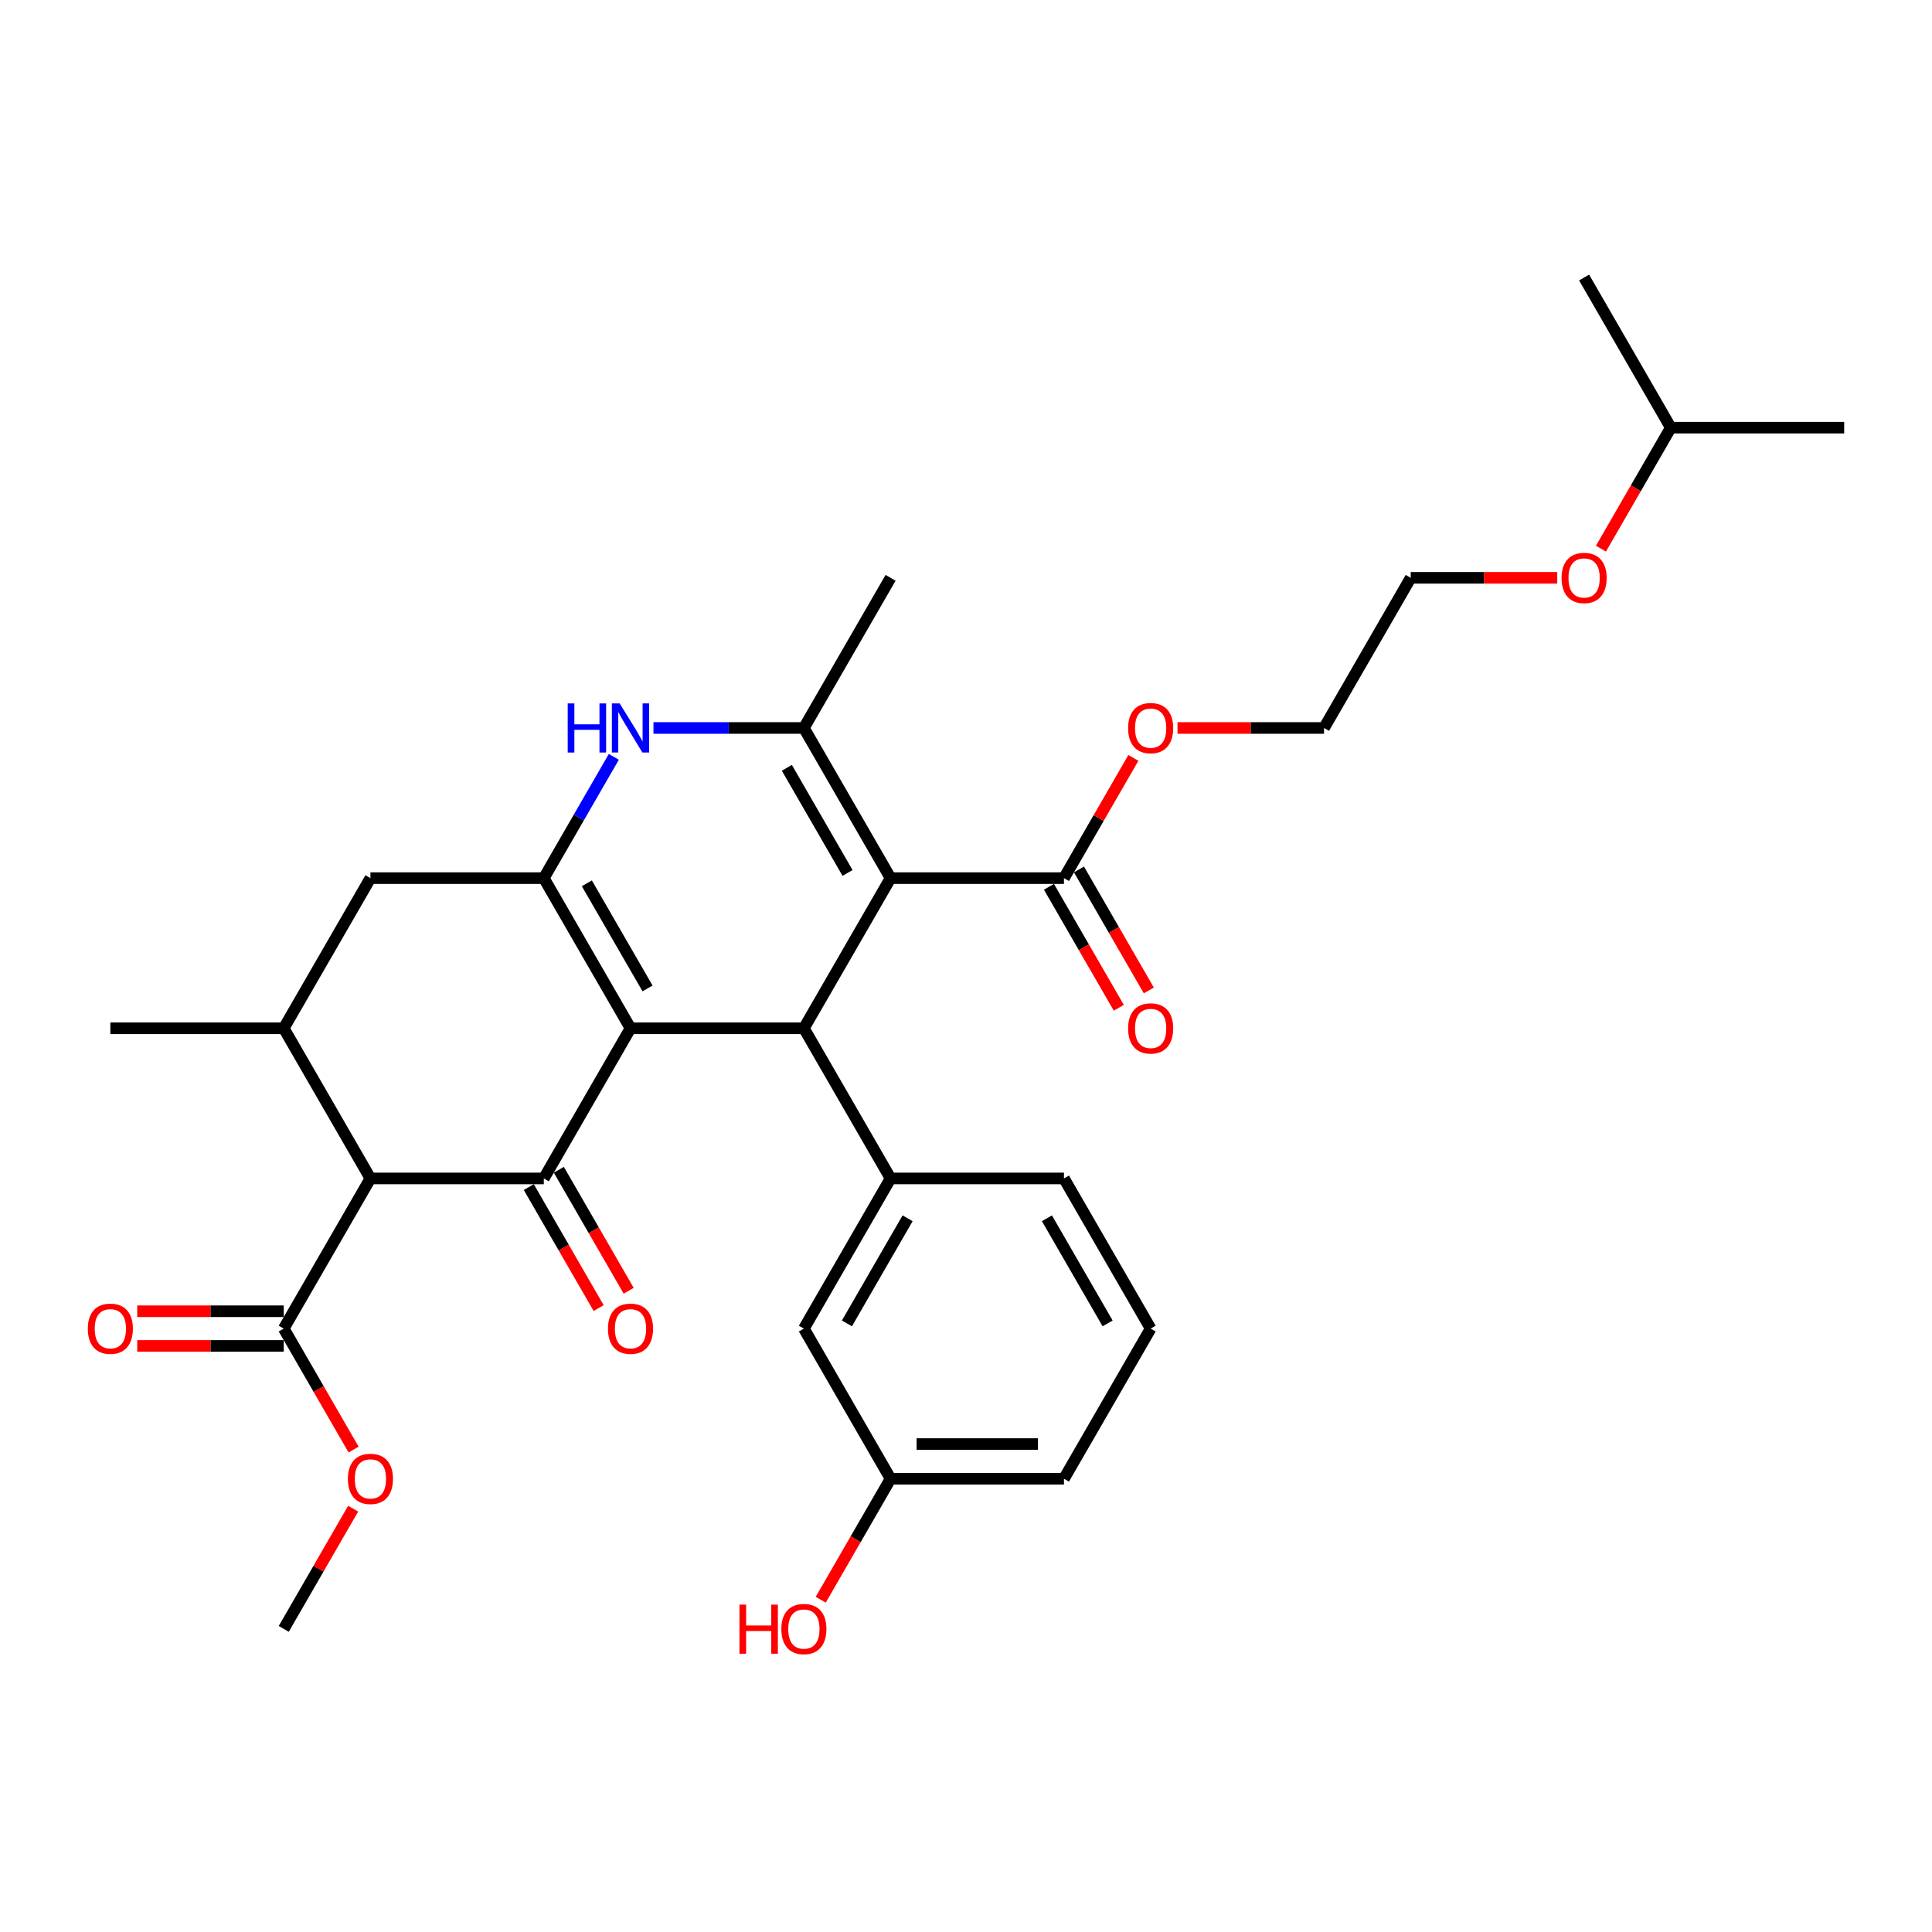 <?xml version='1.0' encoding='iso-8859-1'?>
<svg version='1.1' baseProfile='full'
              xmlns='http://www.w3.org/2000/svg'
                      xmlns:rdkit='http://www.rdkit.org/xml'
                      xmlns:xlink='http://www.w3.org/1999/xlink'
                  xml:space='preserve'
width='1000px' height='1000px' viewBox='0 0 1000 1000'>
<!-- END OF HEADER -->
<rect style='opacity:1.0;fill:#FFFFFF;stroke:none' width='1000' height='1000' x='0' y='0'> </rect>
<path class='bond-1' d='M 326.348,532.237 L 281.477,609.956' style='fill:none;fill-rule:evenodd;stroke:#000000;stroke-width:6px;stroke-linecap:butt;stroke-linejoin:miter;stroke-opacity:1' />
<path class='bond-2' d='M 326.348,532.237 L 416.091,532.237' style='fill:none;fill-rule:evenodd;stroke:#000000;stroke-width:6px;stroke-linecap:butt;stroke-linejoin:miter;stroke-opacity:1' />
<path class='bond-3' d='M 326.348,532.237 L 281.477,454.517' style='fill:none;fill-rule:evenodd;stroke:#000000;stroke-width:6px;stroke-linecap:butt;stroke-linejoin:miter;stroke-opacity:1' />
<path class='bond-3' d='M 335.162,511.604 L 303.752,457.201' style='fill:none;fill-rule:evenodd;stroke:#000000;stroke-width:6px;stroke-linecap:butt;stroke-linejoin:miter;stroke-opacity:1' />
<path class='bond-0' d='M 460.962,454.517 L 416.091,532.237' style='fill:none;fill-rule:evenodd;stroke:#000000;stroke-width:6px;stroke-linecap:butt;stroke-linejoin:miter;stroke-opacity:1' />
<path class='bond-9' d='M 460.962,454.517 L 550.704,454.517' style='fill:none;fill-rule:evenodd;stroke:#000000;stroke-width:6px;stroke-linecap:butt;stroke-linejoin:miter;stroke-opacity:1' />
<path class='bond-33' d='M 460.962,454.517 L 416.091,376.798' style='fill:none;fill-rule:evenodd;stroke:#000000;stroke-width:6px;stroke-linecap:butt;stroke-linejoin:miter;stroke-opacity:1' />
<path class='bond-33' d='M 438.688,451.834 L 407.278,397.43' style='fill:none;fill-rule:evenodd;stroke:#000000;stroke-width:6px;stroke-linecap:butt;stroke-linejoin:miter;stroke-opacity:1' />
<path class='bond-5' d='M 281.477,609.956 L 191.735,609.956' style='fill:none;fill-rule:evenodd;stroke:#000000;stroke-width:6px;stroke-linecap:butt;stroke-linejoin:miter;stroke-opacity:1' />
<path class='bond-12' d='M 273.705,614.443 L 291.783,645.755' style='fill:none;fill-rule:evenodd;stroke:#000000;stroke-width:6px;stroke-linecap:butt;stroke-linejoin:miter;stroke-opacity:1' />
<path class='bond-12' d='M 291.783,645.755 L 309.862,677.068' style='fill:none;fill-rule:evenodd;stroke:#FF0000;stroke-width:6px;stroke-linecap:butt;stroke-linejoin:miter;stroke-opacity:1' />
<path class='bond-12' d='M 289.249,605.469 L 307.327,636.781' style='fill:none;fill-rule:evenodd;stroke:#000000;stroke-width:6px;stroke-linecap:butt;stroke-linejoin:miter;stroke-opacity:1' />
<path class='bond-12' d='M 307.327,636.781 L 325.405,668.093' style='fill:none;fill-rule:evenodd;stroke:#FF0000;stroke-width:6px;stroke-linecap:butt;stroke-linejoin:miter;stroke-opacity:1' />
<path class='bond-7' d='M 416.091,532.237 L 460.962,609.956' style='fill:none;fill-rule:evenodd;stroke:#000000;stroke-width:6px;stroke-linecap:butt;stroke-linejoin:miter;stroke-opacity:1' />
<path class='bond-6' d='M 281.477,454.517 L 299.597,423.133' style='fill:none;fill-rule:evenodd;stroke:#000000;stroke-width:6px;stroke-linecap:butt;stroke-linejoin:miter;stroke-opacity:1' />
<path class='bond-6' d='M 299.597,423.133 L 317.716,391.749' style='fill:none;fill-rule:evenodd;stroke:#0000FF;stroke-width:6px;stroke-linecap:butt;stroke-linejoin:miter;stroke-opacity:1' />
<path class='bond-11' d='M 281.477,454.517 L 191.735,454.517' style='fill:none;fill-rule:evenodd;stroke:#000000;stroke-width:6px;stroke-linecap:butt;stroke-linejoin:miter;stroke-opacity:1' />
<path class='bond-4' d='M 416.091,376.798 L 377.161,376.798' style='fill:none;fill-rule:evenodd;stroke:#000000;stroke-width:6px;stroke-linecap:butt;stroke-linejoin:miter;stroke-opacity:1' />
<path class='bond-4' d='M 377.161,376.798 L 338.23,376.798' style='fill:none;fill-rule:evenodd;stroke:#0000FF;stroke-width:6px;stroke-linecap:butt;stroke-linejoin:miter;stroke-opacity:1' />
<path class='bond-19' d='M 416.091,376.798 L 460.962,299.079' style='fill:none;fill-rule:evenodd;stroke:#000000;stroke-width:6px;stroke-linecap:butt;stroke-linejoin:miter;stroke-opacity:1' />
<path class='bond-10' d='M 191.735,609.956 L 146.864,687.675' style='fill:none;fill-rule:evenodd;stroke:#000000;stroke-width:6px;stroke-linecap:butt;stroke-linejoin:miter;stroke-opacity:1' />
<path class='bond-32' d='M 191.735,609.956 L 146.864,532.237' style='fill:none;fill-rule:evenodd;stroke:#000000;stroke-width:6px;stroke-linecap:butt;stroke-linejoin:miter;stroke-opacity:1' />
<path class='bond-13' d='M 460.962,609.956 L 416.091,687.675' style='fill:none;fill-rule:evenodd;stroke:#000000;stroke-width:6px;stroke-linecap:butt;stroke-linejoin:miter;stroke-opacity:1' />
<path class='bond-13' d='M 469.775,630.588 L 438.365,684.991' style='fill:none;fill-rule:evenodd;stroke:#000000;stroke-width:6px;stroke-linecap:butt;stroke-linejoin:miter;stroke-opacity:1' />
<path class='bond-20' d='M 460.962,609.956 L 550.704,609.956' style='fill:none;fill-rule:evenodd;stroke:#000000;stroke-width:6px;stroke-linecap:butt;stroke-linejoin:miter;stroke-opacity:1' />
<path class='bond-8' d='M 146.864,532.237 L 191.735,454.517' style='fill:none;fill-rule:evenodd;stroke:#000000;stroke-width:6px;stroke-linecap:butt;stroke-linejoin:miter;stroke-opacity:1' />
<path class='bond-21' d='M 146.864,532.237 L 57.121,532.237' style='fill:none;fill-rule:evenodd;stroke:#000000;stroke-width:6px;stroke-linecap:butt;stroke-linejoin:miter;stroke-opacity:1' />
<path class='bond-14' d='M 542.933,459.005 L 561.011,490.317' style='fill:none;fill-rule:evenodd;stroke:#000000;stroke-width:6px;stroke-linecap:butt;stroke-linejoin:miter;stroke-opacity:1' />
<path class='bond-14' d='M 561.011,490.317 L 579.089,521.629' style='fill:none;fill-rule:evenodd;stroke:#FF0000;stroke-width:6px;stroke-linecap:butt;stroke-linejoin:miter;stroke-opacity:1' />
<path class='bond-14' d='M 558.476,450.03 L 576.555,481.343' style='fill:none;fill-rule:evenodd;stroke:#000000;stroke-width:6px;stroke-linecap:butt;stroke-linejoin:miter;stroke-opacity:1' />
<path class='bond-14' d='M 576.555,481.343 L 594.633,512.655' style='fill:none;fill-rule:evenodd;stroke:#FF0000;stroke-width:6px;stroke-linecap:butt;stroke-linejoin:miter;stroke-opacity:1' />
<path class='bond-17' d='M 550.704,454.517 L 568.669,423.403' style='fill:none;fill-rule:evenodd;stroke:#000000;stroke-width:6px;stroke-linecap:butt;stroke-linejoin:miter;stroke-opacity:1' />
<path class='bond-17' d='M 568.669,423.403 L 586.633,392.288' style='fill:none;fill-rule:evenodd;stroke:#FF0000;stroke-width:6px;stroke-linecap:butt;stroke-linejoin:miter;stroke-opacity:1' />
<path class='bond-15' d='M 146.864,678.701 L 108.947,678.701' style='fill:none;fill-rule:evenodd;stroke:#000000;stroke-width:6px;stroke-linecap:butt;stroke-linejoin:miter;stroke-opacity:1' />
<path class='bond-15' d='M 108.947,678.701 L 71.031,678.701' style='fill:none;fill-rule:evenodd;stroke:#FF0000;stroke-width:6px;stroke-linecap:butt;stroke-linejoin:miter;stroke-opacity:1' />
<path class='bond-15' d='M 146.864,696.649 L 108.947,696.649' style='fill:none;fill-rule:evenodd;stroke:#000000;stroke-width:6px;stroke-linecap:butt;stroke-linejoin:miter;stroke-opacity:1' />
<path class='bond-15' d='M 108.947,696.649 L 71.031,696.649' style='fill:none;fill-rule:evenodd;stroke:#FF0000;stroke-width:6px;stroke-linecap:butt;stroke-linejoin:miter;stroke-opacity:1' />
<path class='bond-18' d='M 146.864,687.675 L 164.942,718.987' style='fill:none;fill-rule:evenodd;stroke:#000000;stroke-width:6px;stroke-linecap:butt;stroke-linejoin:miter;stroke-opacity:1' />
<path class='bond-18' d='M 164.942,718.987 L 183.02,750.3' style='fill:none;fill-rule:evenodd;stroke:#FF0000;stroke-width:6px;stroke-linecap:butt;stroke-linejoin:miter;stroke-opacity:1' />
<path class='bond-16' d='M 416.091,687.675 L 460.962,765.394' style='fill:none;fill-rule:evenodd;stroke:#000000;stroke-width:6px;stroke-linecap:butt;stroke-linejoin:miter;stroke-opacity:1' />
<path class='bond-22' d='M 460.962,765.394 L 442.884,796.707' style='fill:none;fill-rule:evenodd;stroke:#000000;stroke-width:6px;stroke-linecap:butt;stroke-linejoin:miter;stroke-opacity:1' />
<path class='bond-22' d='M 442.884,796.707 L 424.806,828.019' style='fill:none;fill-rule:evenodd;stroke:#FF0000;stroke-width:6px;stroke-linecap:butt;stroke-linejoin:miter;stroke-opacity:1' />
<path class='bond-34' d='M 460.962,765.394 L 550.704,765.394' style='fill:none;fill-rule:evenodd;stroke:#000000;stroke-width:6px;stroke-linecap:butt;stroke-linejoin:miter;stroke-opacity:1' />
<path class='bond-34' d='M 474.423,747.446 L 537.243,747.446' style='fill:none;fill-rule:evenodd;stroke:#000000;stroke-width:6px;stroke-linecap:butt;stroke-linejoin:miter;stroke-opacity:1' />
<path class='bond-27' d='M 609.486,376.798 L 647.402,376.798' style='fill:none;fill-rule:evenodd;stroke:#FF0000;stroke-width:6px;stroke-linecap:butt;stroke-linejoin:miter;stroke-opacity:1' />
<path class='bond-27' d='M 647.402,376.798 L 685.318,376.798' style='fill:none;fill-rule:evenodd;stroke:#000000;stroke-width:6px;stroke-linecap:butt;stroke-linejoin:miter;stroke-opacity:1' />
<path class='bond-29' d='M 182.792,780.884 L 164.828,811.999' style='fill:none;fill-rule:evenodd;stroke:#FF0000;stroke-width:6px;stroke-linecap:butt;stroke-linejoin:miter;stroke-opacity:1' />
<path class='bond-29' d='M 164.828,811.999 L 146.864,843.114' style='fill:none;fill-rule:evenodd;stroke:#000000;stroke-width:6px;stroke-linecap:butt;stroke-linejoin:miter;stroke-opacity:1' />
<path class='bond-23' d='M 550.704,609.956 L 595.576,687.675' style='fill:none;fill-rule:evenodd;stroke:#000000;stroke-width:6px;stroke-linecap:butt;stroke-linejoin:miter;stroke-opacity:1' />
<path class='bond-23' d='M 541.891,630.588 L 573.301,684.991' style='fill:none;fill-rule:evenodd;stroke:#000000;stroke-width:6px;stroke-linecap:butt;stroke-linejoin:miter;stroke-opacity:1' />
<path class='bond-25' d='M 595.576,687.675 L 550.704,765.394' style='fill:none;fill-rule:evenodd;stroke:#000000;stroke-width:6px;stroke-linecap:butt;stroke-linejoin:miter;stroke-opacity:1' />
<path class='bond-24' d='M 806.022,299.079 L 768.106,299.079' style='fill:none;fill-rule:evenodd;stroke:#FF0000;stroke-width:6px;stroke-linecap:butt;stroke-linejoin:miter;stroke-opacity:1' />
<path class='bond-24' d='M 768.106,299.079 L 730.189,299.079' style='fill:none;fill-rule:evenodd;stroke:#000000;stroke-width:6px;stroke-linecap:butt;stroke-linejoin:miter;stroke-opacity:1' />
<path class='bond-26' d='M 828.647,283.984 L 846.725,252.672' style='fill:none;fill-rule:evenodd;stroke:#FF0000;stroke-width:6px;stroke-linecap:butt;stroke-linejoin:miter;stroke-opacity:1' />
<path class='bond-26' d='M 846.725,252.672 L 864.803,221.36' style='fill:none;fill-rule:evenodd;stroke:#000000;stroke-width:6px;stroke-linecap:butt;stroke-linejoin:miter;stroke-opacity:1' />
<path class='bond-30' d='M 864.803,221.36 L 954.545,221.36' style='fill:none;fill-rule:evenodd;stroke:#000000;stroke-width:6px;stroke-linecap:butt;stroke-linejoin:miter;stroke-opacity:1' />
<path class='bond-31' d='M 864.803,221.36 L 819.932,143.64' style='fill:none;fill-rule:evenodd;stroke:#000000;stroke-width:6px;stroke-linecap:butt;stroke-linejoin:miter;stroke-opacity:1' />
<path class='bond-28' d='M 685.318,376.798 L 730.189,299.079' style='fill:none;fill-rule:evenodd;stroke:#000000;stroke-width:6px;stroke-linecap:butt;stroke-linejoin:miter;stroke-opacity:1' />
<path  class='atom-7' d='M 293.844 364.091
L 297.29 364.091
L 297.29 374.896
L 310.284 374.896
L 310.284 364.091
L 313.731 364.091
L 313.731 389.506
L 310.284 389.506
L 310.284 377.767
L 297.29 377.767
L 297.29 389.506
L 293.844 389.506
L 293.844 364.091
' fill='#0000FF'/>
<path  class='atom-7' d='M 320.731 364.091
L 329.059 377.552
Q 329.884 378.88, 331.212 381.285
Q 332.541 383.69, 332.612 383.834
L 332.612 364.091
L 335.987 364.091
L 335.987 389.506
L 332.505 389.506
L 323.566 374.788
Q 322.525 373.065, 321.413 371.091
Q 320.336 369.116, 320.013 368.506
L 320.013 389.506
L 316.71 389.506
L 316.71 364.091
L 320.731 364.091
' fill='#0000FF'/>
<path  class='atom-13' d='M 314.682 687.747
Q 314.682 681.644, 317.697 678.234
Q 320.713 674.824, 326.348 674.824
Q 331.984 674.824, 335 678.234
Q 338.015 681.644, 338.015 687.747
Q 338.015 693.921, 334.964 697.439
Q 331.912 700.921, 326.348 700.921
Q 320.748 700.921, 317.697 697.439
Q 314.682 693.957, 314.682 687.747
M 326.348 698.049
Q 330.225 698.049, 332.307 695.465
Q 334.425 692.844, 334.425 687.747
Q 334.425 682.757, 332.307 680.244
Q 330.225 677.696, 326.348 677.696
Q 322.472 677.696, 320.354 680.209
Q 318.272 682.721, 318.272 687.747
Q 318.272 692.88, 320.354 695.465
Q 322.472 698.049, 326.348 698.049
' fill='#FF0000'/>
<path  class='atom-15' d='M 583.909 532.308
Q 583.909 526.206, 586.925 522.796
Q 589.94 519.386, 595.576 519.386
Q 601.212 519.386, 604.227 522.796
Q 607.242 526.206, 607.242 532.308
Q 607.242 538.483, 604.191 542.001
Q 601.14 545.483, 595.576 545.483
Q 589.976 545.483, 586.925 542.001
Q 583.909 538.519, 583.909 532.308
M 595.576 542.611
Q 599.453 542.611, 601.535 540.026
Q 603.653 537.406, 603.653 532.308
Q 603.653 527.319, 601.535 524.806
Q 599.453 522.257, 595.576 522.257
Q 591.699 522.257, 589.581 524.77
Q 587.499 527.283, 587.499 532.308
Q 587.499 537.442, 589.581 540.026
Q 591.699 542.611, 595.576 542.611
' fill='#FF0000'/>
<path  class='atom-16' d='M 45.455 687.747
Q 45.455 681.644, 48.47 678.234
Q 51.485 674.824, 57.121 674.824
Q 62.757 674.824, 65.772 678.234
Q 68.788 681.644, 68.788 687.747
Q 68.788 693.921, 65.736 697.439
Q 62.685 700.921, 57.121 700.921
Q 51.521 700.921, 48.47 697.439
Q 45.455 693.957, 45.455 687.747
M 57.121 698.049
Q 60.998 698.049, 63.08 695.465
Q 65.198 692.844, 65.198 687.747
Q 65.198 682.757, 63.08 680.244
Q 60.998 677.696, 57.121 677.696
Q 53.244 677.696, 51.126 680.209
Q 49.044 682.721, 49.044 687.747
Q 49.044 692.88, 51.126 695.465
Q 53.244 698.049, 57.121 698.049
' fill='#FF0000'/>
<path  class='atom-18' d='M 583.909 376.87
Q 583.909 370.767, 586.925 367.357
Q 589.94 363.947, 595.576 363.947
Q 601.212 363.947, 604.227 367.357
Q 607.242 370.767, 607.242 376.87
Q 607.242 383.044, 604.191 386.562
Q 601.14 390.044, 595.576 390.044
Q 589.976 390.044, 586.925 386.562
Q 583.909 383.08, 583.909 376.87
M 595.576 387.172
Q 599.453 387.172, 601.535 384.588
Q 603.653 381.967, 603.653 376.87
Q 603.653 371.88, 601.535 369.367
Q 599.453 366.819, 595.576 366.819
Q 591.699 366.819, 589.581 369.332
Q 587.499 371.844, 587.499 376.87
Q 587.499 382.003, 589.581 384.588
Q 591.699 387.172, 595.576 387.172
' fill='#FF0000'/>
<path  class='atom-19' d='M 180.068 765.466
Q 180.068 759.364, 183.084 755.953
Q 186.099 752.543, 191.735 752.543
Q 197.371 752.543, 200.386 755.953
Q 203.401 759.364, 203.401 765.466
Q 203.401 771.64, 200.35 775.158
Q 197.299 778.64, 191.735 778.64
Q 186.135 778.64, 183.084 775.158
Q 180.068 771.676, 180.068 765.466
M 191.735 775.769
Q 195.612 775.769, 197.694 773.184
Q 199.812 770.563, 199.812 765.466
Q 199.812 760.476, 197.694 757.964
Q 195.612 755.415, 191.735 755.415
Q 187.858 755.415, 185.74 757.928
Q 183.658 760.441, 183.658 765.466
Q 183.658 770.599, 185.74 773.184
Q 187.858 775.769, 191.735 775.769
' fill='#FF0000'/>
<path  class='atom-23' d='M 382.743 830.55
L 386.189 830.55
L 386.189 841.355
L 399.183 841.355
L 399.183 830.55
L 402.629 830.55
L 402.629 855.965
L 399.183 855.965
L 399.183 844.226
L 386.189 844.226
L 386.189 855.965
L 382.743 855.965
L 382.743 830.55
' fill='#FF0000'/>
<path  class='atom-23' d='M 404.424 843.185
Q 404.424 837.083, 407.44 833.673
Q 410.455 830.262, 416.091 830.262
Q 421.727 830.262, 424.742 833.673
Q 427.757 837.083, 427.757 843.185
Q 427.757 849.36, 424.706 852.878
Q 421.655 856.36, 416.091 856.36
Q 410.491 856.36, 407.44 852.878
Q 404.424 849.396, 404.424 843.185
M 416.091 853.488
Q 419.968 853.488, 422.05 850.903
Q 424.168 848.283, 424.168 843.185
Q 424.168 838.196, 422.05 835.683
Q 419.968 833.134, 416.091 833.134
Q 412.214 833.134, 410.096 835.647
Q 408.014 838.16, 408.014 843.185
Q 408.014 848.319, 410.096 850.903
Q 412.214 853.488, 416.091 853.488
' fill='#FF0000'/>
<path  class='atom-25' d='M 808.265 299.151
Q 808.265 293.048, 811.281 289.638
Q 814.296 286.228, 819.932 286.228
Q 825.568 286.228, 828.583 289.638
Q 831.598 293.048, 831.598 299.151
Q 831.598 305.325, 828.547 308.843
Q 825.496 312.325, 819.932 312.325
Q 814.332 312.325, 811.281 308.843
Q 808.265 305.361, 808.265 299.151
M 819.932 309.453
Q 823.809 309.453, 825.891 306.869
Q 828.009 304.248, 828.009 299.151
Q 828.009 294.161, 825.891 291.648
Q 823.809 289.1, 819.932 289.1
Q 816.055 289.1, 813.937 291.612
Q 811.855 294.125, 811.855 299.151
Q 811.855 304.284, 813.937 306.869
Q 816.055 309.453, 819.932 309.453
' fill='#FF0000'/>
</svg>
